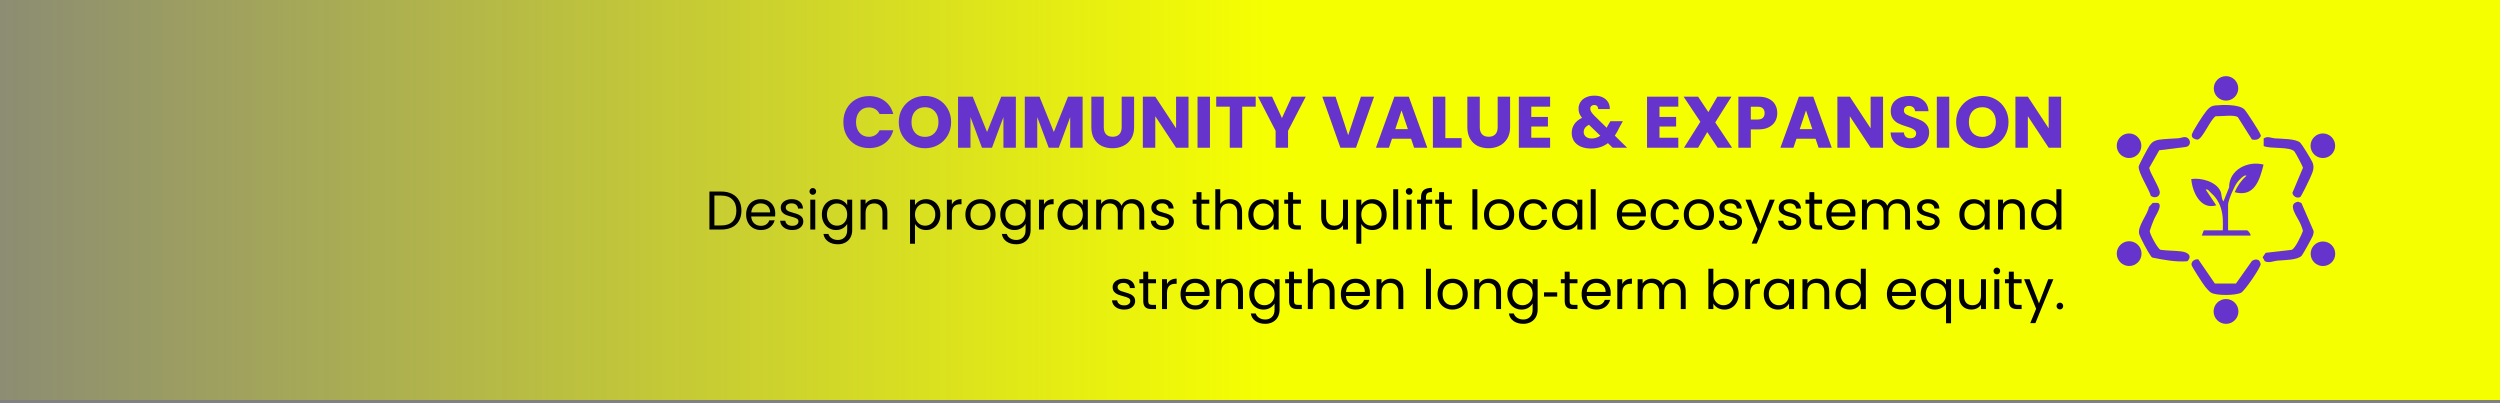 <svg width="440" height="71" viewBox="0 0 440 71" fill="none" xmlns="http://www.w3.org/2000/svg">
<rect x="0" y="0" width="440" height="71" fill="#808080" stroke="none"/>
<rect width="484" height="70.4" transform="translate(-44)" fill="url(#paint0_linear_2857_5428)"/>
<path d="M148.432 21.494C148.432 20.607 148.624 19.818 149.008 19.126C149.392 18.427 149.925 17.885 150.608 17.501C151.299 17.108 152.08 16.912 152.95 16.912C154.017 16.912 154.93 17.194 155.689 17.757C156.449 18.32 156.957 19.088 157.213 20.061H154.806C154.627 19.685 154.371 19.399 154.038 19.203C153.714 19.007 153.343 18.909 152.925 18.909C152.25 18.909 151.704 19.143 151.286 19.613C150.868 20.082 150.659 20.709 150.659 21.494C150.659 22.279 150.868 22.907 151.286 23.376C151.704 23.845 152.25 24.08 152.925 24.08C153.343 24.08 153.714 23.982 154.038 23.786C154.371 23.589 154.627 23.303 154.806 22.928H157.213C156.957 23.901 156.449 24.669 155.689 25.232C154.93 25.787 154.017 26.064 152.95 26.064C152.08 26.064 151.299 25.872 150.608 25.488C149.925 25.096 149.392 24.554 149.008 23.862C148.624 23.171 148.432 22.382 148.432 21.494ZM162.803 26.09C161.958 26.09 161.181 25.893 160.473 25.501C159.773 25.108 159.214 24.562 158.796 23.862C158.387 23.154 158.182 22.36 158.182 21.482C158.182 20.603 158.387 19.813 158.796 19.114C159.214 18.414 159.773 17.868 160.473 17.475C161.181 17.083 161.958 16.886 162.803 16.886C163.647 16.886 164.42 17.083 165.119 17.475C165.828 17.868 166.382 18.414 166.783 19.114C167.193 19.813 167.398 20.603 167.398 21.482C167.398 22.36 167.193 23.154 166.783 23.862C166.374 24.562 165.819 25.108 165.119 25.501C164.42 25.893 163.647 26.09 162.803 26.09ZM162.803 24.093C163.519 24.093 164.091 23.854 164.518 23.376C164.953 22.898 165.171 22.267 165.171 21.482C165.171 20.688 164.953 20.056 164.518 19.587C164.091 19.109 163.519 18.87 162.803 18.87C162.077 18.87 161.497 19.105 161.062 19.574C160.635 20.044 160.422 20.68 160.422 21.482C160.422 22.275 160.635 22.911 161.062 23.389C161.497 23.858 162.077 24.093 162.803 24.093ZM178.791 17.014V26H176.603V20.611L174.593 26H172.827L170.804 20.598V26H168.615V17.014H171.201L173.723 23.235L176.219 17.014H178.791ZM190.541 17.014V26H188.353V20.611L186.343 26H184.577L182.554 20.598V26H180.365V17.014H182.951L185.473 23.235L187.969 17.014H190.541ZM194.266 17.014V22.39C194.266 22.928 194.398 23.342 194.663 23.632C194.927 23.922 195.315 24.067 195.827 24.067C196.339 24.067 196.732 23.922 197.005 23.632C197.278 23.342 197.415 22.928 197.415 22.39V17.014H199.603V22.378C199.603 23.18 199.433 23.858 199.091 24.413C198.75 24.968 198.289 25.386 197.709 25.667C197.137 25.949 196.497 26.09 195.789 26.09C195.081 26.09 194.445 25.953 193.882 25.68C193.327 25.398 192.888 24.98 192.563 24.426C192.239 23.862 192.077 23.18 192.077 22.378V17.014H194.266ZM209.179 26H206.99L203.329 20.458V26H201.14V17.014H203.329L206.99 22.582V17.014H209.179V26ZM212.954 17.014V26H210.765V17.014H212.954ZM221.004 17.014V18.768H218.624V26H216.435V18.768H214.054V17.014H221.004ZM229.809 17.014L226.698 23.03V26H224.509V23.03L221.399 17.014H223.882L225.623 20.778L227.351 17.014H229.809ZM241.838 17.014L238.651 26H235.912L232.725 17.014H235.054L237.281 23.798L239.521 17.014H241.838ZM248.347 24.413H244.993L244.455 26H242.164L245.415 17.014H247.95L251.201 26H248.884L248.347 24.413ZM247.783 22.723L246.67 19.434L245.569 22.723H247.783ZM254.379 24.31H257.246V26H252.19V17.014H254.379V24.31ZM260.441 17.014V22.39C260.441 22.928 260.573 23.342 260.838 23.632C261.102 23.922 261.49 24.067 262.002 24.067C262.514 24.067 262.907 23.922 263.18 23.632C263.453 23.342 263.59 22.928 263.59 22.39V17.014H265.778V22.378C265.778 23.18 265.608 23.858 265.266 24.413C264.925 24.968 264.464 25.386 263.884 25.667C263.312 25.949 262.672 26.09 261.964 26.09C261.256 26.09 260.62 25.953 260.057 25.68C259.502 25.398 259.063 24.98 258.738 24.426C258.414 23.862 258.252 23.18 258.252 22.378V17.014H260.441ZM269.504 18.768V20.586H272.435V22.275H269.504V24.246H272.819V26H267.315V17.014H272.819V18.768H269.504ZM283.827 26L282.995 25.194C282.167 25.825 281.177 26.141 280.025 26.141C279.334 26.141 278.732 26.03 278.22 25.808C277.708 25.578 277.311 25.258 277.03 24.848C276.757 24.43 276.62 23.944 276.62 23.389C276.62 22.826 276.77 22.318 277.068 21.866C277.375 21.405 277.832 21.029 278.438 20.739C278.216 20.466 278.058 20.206 277.964 19.958C277.87 19.702 277.823 19.425 277.823 19.126C277.823 18.7 277.934 18.311 278.156 17.962C278.378 17.612 278.698 17.339 279.116 17.142C279.543 16.938 280.046 16.835 280.627 16.835C281.215 16.835 281.715 16.942 282.124 17.155C282.534 17.369 282.841 17.654 283.046 18.013C283.251 18.371 283.344 18.764 283.327 19.19H281.267C281.275 18.96 281.215 18.785 281.087 18.666C280.968 18.538 280.806 18.474 280.601 18.474C280.396 18.474 280.226 18.533 280.089 18.653C279.952 18.772 279.884 18.926 279.884 19.114C279.884 19.293 279.94 19.48 280.051 19.677C280.17 19.873 280.354 20.099 280.601 20.355L282.79 22.493C282.807 22.45 282.828 22.399 282.854 22.339C282.888 22.279 282.922 22.211 282.956 22.134L283.43 21.328H285.619L285.004 22.442C284.774 22.945 284.509 23.423 284.211 23.875L286.374 26H283.827ZM280.127 24.374C280.699 24.374 281.207 24.212 281.651 23.888L279.654 21.955C279.039 22.271 278.732 22.698 278.732 23.235C278.732 23.559 278.856 23.832 279.103 24.054C279.359 24.268 279.701 24.374 280.127 24.374ZM292.067 18.768V20.586H294.998V22.275H292.067V24.246H295.382V26H289.878V17.014H295.382V18.768H292.067ZM302.307 26L300.477 23.248L298.864 26H296.381L299.261 21.43L296.317 17.014H298.864L300.669 19.728L302.256 17.014H304.739L301.885 21.546L304.854 26H302.307ZM312.801 19.907C312.801 20.428 312.682 20.906 312.443 21.341C312.204 21.767 311.837 22.113 311.342 22.378C310.847 22.642 310.232 22.774 309.499 22.774H308.142V26H305.953V17.014H309.499C310.215 17.014 310.821 17.138 311.316 17.386C311.811 17.633 312.182 17.974 312.43 18.41C312.677 18.845 312.801 19.344 312.801 19.907ZM309.332 21.034C309.75 21.034 310.062 20.936 310.267 20.739C310.471 20.543 310.574 20.266 310.574 19.907C310.574 19.549 310.471 19.271 310.267 19.075C310.062 18.879 309.75 18.781 309.332 18.781H308.142V21.034H309.332ZM319.534 24.413H316.18L315.643 26H313.352L316.603 17.014H319.137L322.388 26H320.072L319.534 24.413ZM318.971 22.723L317.857 19.434L316.756 22.723H318.971ZM331.416 26H329.228L325.567 20.458V26H323.378V17.014H325.567L329.228 22.582V17.014H331.416V26ZM336.254 26.09C335.597 26.09 335.008 25.983 334.488 25.77C333.967 25.556 333.549 25.241 333.233 24.822C332.926 24.404 332.764 23.901 332.747 23.312H335.077C335.111 23.645 335.226 23.901 335.422 24.08C335.618 24.251 335.874 24.336 336.19 24.336C336.514 24.336 336.77 24.264 336.958 24.118C337.146 23.965 337.24 23.756 337.24 23.491C337.24 23.269 337.163 23.086 337.009 22.941C336.864 22.796 336.681 22.676 336.459 22.582C336.246 22.488 335.938 22.382 335.537 22.262C334.957 22.083 334.484 21.904 334.117 21.725C333.75 21.546 333.434 21.281 333.169 20.931C332.905 20.581 332.773 20.125 332.773 19.562C332.773 18.725 333.076 18.073 333.681 17.603C334.287 17.125 335.077 16.886 336.049 16.886C337.039 16.886 337.837 17.125 338.443 17.603C339.049 18.073 339.373 18.73 339.416 19.574H337.048C337.031 19.284 336.924 19.058 336.728 18.896C336.532 18.725 336.28 18.64 335.973 18.64C335.708 18.64 335.495 18.712 335.333 18.858C335.17 18.994 335.089 19.195 335.089 19.459C335.089 19.749 335.226 19.976 335.499 20.138C335.772 20.3 336.199 20.475 336.779 20.662C337.359 20.859 337.829 21.046 338.187 21.226C338.554 21.405 338.87 21.665 339.134 22.006C339.399 22.348 339.531 22.787 339.531 23.325C339.531 23.837 339.399 24.302 339.134 24.72C338.878 25.138 338.503 25.471 338.008 25.718C337.513 25.966 336.928 26.09 336.254 26.09ZM343.067 17.014V26H340.878V17.014H343.067ZM348.903 26.09C348.058 26.09 347.281 25.893 346.573 25.501C345.873 25.108 345.314 24.562 344.896 23.862C344.487 23.154 344.282 22.36 344.282 21.482C344.282 20.603 344.487 19.813 344.896 19.114C345.314 18.414 345.873 17.868 346.573 17.475C347.281 17.083 348.058 16.886 348.903 16.886C349.747 16.886 350.52 17.083 351.219 17.475C351.928 17.868 352.482 18.414 352.883 19.114C353.293 19.813 353.498 20.603 353.498 21.482C353.498 22.36 353.293 23.154 352.883 23.862C352.474 24.562 351.919 25.108 351.219 25.501C350.52 25.893 349.747 26.09 348.903 26.09ZM348.903 24.093C349.619 24.093 350.191 23.854 350.618 23.376C351.053 22.898 351.271 22.267 351.271 21.482C351.271 20.688 351.053 20.056 350.618 19.587C350.191 19.109 349.619 18.87 348.903 18.87C348.177 18.87 347.597 19.105 347.162 19.574C346.735 20.044 346.522 20.68 346.522 21.482C346.522 22.275 346.735 22.911 347.162 23.389C347.597 23.858 348.177 24.093 348.903 24.093ZM362.754 26H360.565L356.904 20.458V26H354.715V17.014H356.904L360.565 22.582V17.014H362.754V26Z" fill="#6633CC"/>
<path d="M126.941 33.709C127.671 33.709 128.301 33.846 128.832 34.122C129.37 34.39 129.78 34.778 130.061 35.283C130.349 35.789 130.493 36.384 130.493 37.069C130.493 37.754 130.349 38.349 130.061 38.854C129.78 39.354 129.37 39.738 128.832 40.006C128.301 40.269 127.671 40.4 126.941 40.4H124.858V33.709H126.941ZM126.941 39.68C127.805 39.68 128.464 39.453 128.919 38.998C129.373 38.538 129.6 37.894 129.6 37.069C129.6 36.237 129.37 35.587 128.909 35.12C128.455 34.653 127.799 34.419 126.941 34.419H125.732V39.68H126.941ZM136.445 37.568C136.445 37.734 136.436 37.91 136.417 38.096H132.212C132.244 38.614 132.42 39.021 132.74 39.315C133.066 39.603 133.46 39.747 133.921 39.747C134.298 39.747 134.612 39.661 134.861 39.488C135.117 39.309 135.297 39.072 135.399 38.778H136.34C136.199 39.283 135.917 39.696 135.495 40.016C135.073 40.33 134.548 40.486 133.921 40.486C133.421 40.486 132.973 40.374 132.577 40.15C132.186 39.926 131.879 39.61 131.655 39.2C131.431 38.784 131.319 38.304 131.319 37.76C131.319 37.216 131.428 36.739 131.645 36.33C131.863 35.92 132.167 35.606 132.557 35.389C132.954 35.165 133.409 35.053 133.921 35.053C134.42 35.053 134.861 35.162 135.245 35.379C135.629 35.597 135.924 35.898 136.129 36.282C136.34 36.659 136.445 37.088 136.445 37.568ZM135.543 37.386C135.543 37.053 135.469 36.768 135.322 36.531C135.175 36.288 134.973 36.106 134.717 35.984C134.468 35.856 134.189 35.792 133.882 35.792C133.441 35.792 133.063 35.933 132.749 36.214C132.442 36.496 132.266 36.886 132.221 37.386H135.543ZM139.461 40.486C139.058 40.486 138.696 40.419 138.376 40.285C138.056 40.144 137.803 39.952 137.618 39.709C137.432 39.459 137.33 39.174 137.311 38.854H138.213C138.239 39.117 138.36 39.331 138.578 39.498C138.802 39.664 139.093 39.747 139.451 39.747C139.784 39.747 140.047 39.674 140.239 39.526C140.431 39.379 140.527 39.194 140.527 38.97C140.527 38.739 140.424 38.57 140.219 38.461C140.015 38.346 139.698 38.234 139.269 38.125C138.879 38.022 138.559 37.92 138.309 37.818C138.066 37.709 137.855 37.552 137.675 37.347C137.503 37.136 137.416 36.861 137.416 36.522C137.416 36.253 137.496 36.006 137.656 35.782C137.816 35.558 138.043 35.382 138.338 35.254C138.632 35.12 138.968 35.053 139.346 35.053C139.928 35.053 140.399 35.2 140.757 35.494C141.115 35.789 141.307 36.192 141.333 36.704H140.459C140.44 36.429 140.328 36.208 140.123 36.042C139.925 35.875 139.656 35.792 139.317 35.792C139.003 35.792 138.754 35.859 138.568 35.994C138.383 36.128 138.29 36.304 138.29 36.522C138.29 36.694 138.344 36.838 138.453 36.954C138.568 37.062 138.709 37.152 138.875 37.222C139.048 37.286 139.285 37.36 139.586 37.443C139.963 37.546 140.271 37.648 140.507 37.75C140.744 37.846 140.946 37.994 141.112 38.192C141.285 38.39 141.375 38.65 141.381 38.97C141.381 39.258 141.301 39.517 141.141 39.747C140.981 39.978 140.754 40.16 140.459 40.294C140.171 40.422 139.839 40.486 139.461 40.486ZM143.065 34.285C142.899 34.285 142.758 34.227 142.643 34.112C142.528 33.997 142.47 33.856 142.47 33.69C142.47 33.523 142.528 33.382 142.643 33.267C142.758 33.152 142.899 33.094 143.065 33.094C143.225 33.094 143.36 33.152 143.469 33.267C143.584 33.382 143.641 33.523 143.641 33.69C143.641 33.856 143.584 33.997 143.469 34.112C143.36 34.227 143.225 34.285 143.065 34.285ZM143.488 35.139V40.4H142.614V35.139H143.488ZM147.146 35.053C147.601 35.053 147.997 35.152 148.337 35.35C148.682 35.549 148.938 35.798 149.105 36.099V35.139H149.988V40.515C149.988 40.995 149.885 41.421 149.681 41.792C149.476 42.17 149.181 42.464 148.797 42.675C148.42 42.886 147.978 42.992 147.473 42.992C146.781 42.992 146.205 42.829 145.745 42.502C145.284 42.176 145.012 41.731 144.929 41.168H145.793C145.889 41.488 146.087 41.744 146.388 41.936C146.689 42.134 147.05 42.234 147.473 42.234C147.953 42.234 148.343 42.083 148.644 41.782C148.951 41.482 149.105 41.059 149.105 40.515V39.411C148.932 39.718 148.676 39.974 148.337 40.179C147.997 40.384 147.601 40.486 147.146 40.486C146.679 40.486 146.253 40.371 145.869 40.141C145.492 39.91 145.194 39.587 144.977 39.171C144.759 38.755 144.65 38.282 144.65 37.75C144.65 37.213 144.759 36.742 144.977 36.339C145.194 35.93 145.492 35.613 145.869 35.389C146.253 35.165 146.679 35.053 147.146 35.053ZM149.105 37.76C149.105 37.363 149.025 37.018 148.865 36.723C148.705 36.429 148.487 36.205 148.212 36.051C147.943 35.891 147.645 35.811 147.319 35.811C146.993 35.811 146.695 35.888 146.426 36.042C146.157 36.195 145.943 36.419 145.783 36.714C145.623 37.008 145.543 37.354 145.543 37.75C145.543 38.154 145.623 38.506 145.783 38.806C145.943 39.101 146.157 39.328 146.426 39.488C146.695 39.642 146.993 39.718 147.319 39.718C147.645 39.718 147.943 39.642 148.212 39.488C148.487 39.328 148.705 39.101 148.865 38.806C149.025 38.506 149.105 38.157 149.105 37.76ZM154.027 35.043C154.667 35.043 155.186 35.238 155.583 35.629C155.979 36.013 156.178 36.57 156.178 37.299V40.4H155.314V37.424C155.314 36.899 155.183 36.499 154.92 36.224C154.658 35.942 154.299 35.802 153.845 35.802C153.384 35.802 153.016 35.946 152.741 36.234C152.472 36.522 152.338 36.941 152.338 37.491V40.4H151.464V35.139H152.338V35.888C152.511 35.619 152.744 35.411 153.039 35.264C153.339 35.117 153.669 35.043 154.027 35.043ZM161.038 36.109C161.211 35.808 161.467 35.558 161.806 35.36C162.151 35.155 162.551 35.053 163.006 35.053C163.473 35.053 163.895 35.165 164.273 35.389C164.657 35.613 164.958 35.93 165.175 36.339C165.393 36.742 165.502 37.213 165.502 37.75C165.502 38.282 165.393 38.755 165.175 39.171C164.958 39.587 164.657 39.91 164.273 40.141C163.895 40.371 163.473 40.486 163.006 40.486C162.558 40.486 162.161 40.387 161.815 40.189C161.476 39.984 161.217 39.731 161.038 39.43V42.896H160.164V35.139H161.038V36.109ZM164.609 37.75C164.609 37.354 164.529 37.008 164.369 36.714C164.209 36.419 163.991 36.195 163.716 36.042C163.447 35.888 163.15 35.811 162.823 35.811C162.503 35.811 162.206 35.891 161.931 36.051C161.662 36.205 161.444 36.432 161.278 36.733C161.118 37.027 161.038 37.37 161.038 37.76C161.038 38.157 161.118 38.506 161.278 38.806C161.444 39.101 161.662 39.328 161.931 39.488C162.206 39.642 162.503 39.718 162.823 39.718C163.15 39.718 163.447 39.642 163.716 39.488C163.991 39.328 164.209 39.101 164.369 38.806C164.529 38.506 164.609 38.154 164.609 37.75ZM167.525 35.994C167.679 35.693 167.896 35.459 168.178 35.293C168.466 35.126 168.815 35.043 169.224 35.043V35.946H168.994C168.015 35.946 167.525 36.477 167.525 37.539V40.4H166.652V35.139H167.525V35.994ZM172.527 40.486C172.035 40.486 171.587 40.374 171.183 40.15C170.787 39.926 170.473 39.61 170.243 39.2C170.019 38.784 169.907 38.304 169.907 37.76C169.907 37.222 170.022 36.749 170.252 36.339C170.489 35.923 170.809 35.606 171.212 35.389C171.615 35.165 172.067 35.053 172.566 35.053C173.065 35.053 173.516 35.165 173.919 35.389C174.323 35.606 174.639 35.92 174.87 36.33C175.107 36.739 175.225 37.216 175.225 37.76C175.225 38.304 175.103 38.784 174.86 39.2C174.623 39.61 174.3 39.926 173.891 40.15C173.481 40.374 173.027 40.486 172.527 40.486ZM172.527 39.718C172.841 39.718 173.135 39.645 173.411 39.498C173.686 39.35 173.907 39.13 174.073 38.835C174.246 38.541 174.332 38.182 174.332 37.76C174.332 37.338 174.249 36.979 174.083 36.685C173.916 36.39 173.699 36.173 173.43 36.032C173.161 35.885 172.87 35.811 172.556 35.811C172.236 35.811 171.942 35.885 171.673 36.032C171.411 36.173 171.199 36.39 171.039 36.685C170.879 36.979 170.799 37.338 170.799 37.76C170.799 38.189 170.876 38.55 171.03 38.845C171.19 39.139 171.401 39.36 171.663 39.507C171.926 39.648 172.214 39.718 172.527 39.718ZM178.543 35.053C178.998 35.053 179.394 35.152 179.734 35.35C180.079 35.549 180.335 35.798 180.502 36.099V35.139H181.385V40.515C181.385 40.995 181.282 41.421 181.078 41.792C180.873 42.17 180.578 42.464 180.194 42.675C179.817 42.886 179.375 42.992 178.87 42.992C178.178 42.992 177.602 42.829 177.142 42.502C176.681 42.176 176.409 41.731 176.326 41.168H177.19C177.286 41.488 177.484 41.744 177.785 41.936C178.086 42.134 178.447 42.234 178.87 42.234C179.35 42.234 179.74 42.083 180.041 41.782C180.348 41.482 180.502 41.059 180.502 40.515V39.411C180.329 39.718 180.073 39.974 179.734 40.179C179.394 40.384 178.998 40.486 178.543 40.486C178.076 40.486 177.65 40.371 177.266 40.141C176.889 39.91 176.591 39.587 176.374 39.171C176.156 38.755 176.047 38.282 176.047 37.75C176.047 37.213 176.156 36.742 176.374 36.339C176.591 35.93 176.889 35.613 177.266 35.389C177.65 35.165 178.076 35.053 178.543 35.053ZM180.502 37.76C180.502 37.363 180.422 37.018 180.262 36.723C180.102 36.429 179.884 36.205 179.609 36.051C179.34 35.891 179.042 35.811 178.716 35.811C178.39 35.811 178.092 35.888 177.823 36.042C177.554 36.195 177.34 36.419 177.18 36.714C177.02 37.008 176.94 37.354 176.94 37.75C176.94 38.154 177.02 38.506 177.18 38.806C177.34 39.101 177.554 39.328 177.823 39.488C178.092 39.642 178.39 39.718 178.716 39.718C179.042 39.718 179.34 39.642 179.609 39.488C179.884 39.328 180.102 39.101 180.262 38.806C180.422 38.506 180.502 38.157 180.502 37.76ZM183.735 35.994C183.888 35.693 184.106 35.459 184.387 35.293C184.675 35.126 185.024 35.043 185.434 35.043V35.946H185.203C184.224 35.946 183.735 36.477 183.735 37.539V40.4H182.861V35.139H183.735V35.994ZM186.116 37.75C186.116 37.213 186.225 36.742 186.442 36.339C186.66 35.93 186.958 35.613 187.335 35.389C187.719 35.165 188.145 35.053 188.612 35.053C189.073 35.053 189.473 35.152 189.812 35.35C190.151 35.549 190.404 35.798 190.57 36.099V35.139H191.454V40.4H190.57V39.421C190.398 39.728 190.138 39.984 189.793 40.189C189.454 40.387 189.057 40.486 188.602 40.486C188.135 40.486 187.713 40.371 187.335 40.141C186.958 39.91 186.66 39.587 186.442 39.171C186.225 38.755 186.116 38.282 186.116 37.75ZM190.57 37.76C190.57 37.363 190.49 37.018 190.33 36.723C190.17 36.429 189.953 36.205 189.678 36.051C189.409 35.891 189.111 35.811 188.785 35.811C188.458 35.811 188.161 35.888 187.892 36.042C187.623 36.195 187.409 36.419 187.249 36.714C187.089 37.008 187.009 37.354 187.009 37.75C187.009 38.154 187.089 38.506 187.249 38.806C187.409 39.101 187.623 39.328 187.892 39.488C188.161 39.642 188.458 39.718 188.785 39.718C189.111 39.718 189.409 39.642 189.678 39.488C189.953 39.328 190.17 39.101 190.33 38.806C190.49 38.506 190.57 38.157 190.57 37.76ZM199.256 35.043C199.666 35.043 200.031 35.13 200.351 35.302C200.671 35.469 200.923 35.722 201.109 36.061C201.295 36.4 201.387 36.813 201.387 37.299V40.4H200.523V37.424C200.523 36.899 200.392 36.499 200.13 36.224C199.874 35.942 199.525 35.802 199.083 35.802C198.629 35.802 198.267 35.949 197.999 36.243C197.73 36.531 197.595 36.95 197.595 37.501V40.4H196.731V37.424C196.731 36.899 196.6 36.499 196.338 36.224C196.082 35.942 195.733 35.802 195.291 35.802C194.837 35.802 194.475 35.949 194.207 36.243C193.938 36.531 193.803 36.95 193.803 37.501V40.4H192.93V35.139H193.803V35.898C193.976 35.622 194.207 35.411 194.495 35.264C194.789 35.117 195.112 35.043 195.464 35.043C195.906 35.043 196.296 35.142 196.635 35.341C196.975 35.539 197.227 35.83 197.394 36.214C197.541 35.843 197.784 35.555 198.123 35.35C198.463 35.146 198.84 35.043 199.256 35.043ZM204.683 40.486C204.28 40.486 203.918 40.419 203.598 40.285C203.278 40.144 203.025 39.952 202.84 39.709C202.654 39.459 202.552 39.174 202.532 38.854H203.435C203.46 39.117 203.582 39.331 203.8 39.498C204.024 39.664 204.315 39.747 204.673 39.747C205.006 39.747 205.268 39.674 205.46 39.526C205.652 39.379 205.748 39.194 205.748 38.97C205.748 38.739 205.646 38.57 205.441 38.461C205.236 38.346 204.92 38.234 204.491 38.125C204.1 38.022 203.78 37.92 203.531 37.818C203.288 37.709 203.076 37.552 202.897 37.347C202.724 37.136 202.638 36.861 202.638 36.522C202.638 36.253 202.718 36.006 202.878 35.782C203.038 35.558 203.265 35.382 203.56 35.254C203.854 35.12 204.19 35.053 204.568 35.053C205.15 35.053 205.62 35.2 205.979 35.494C206.337 35.789 206.529 36.192 206.555 36.704H205.681C205.662 36.429 205.55 36.208 205.345 36.042C205.147 35.875 204.878 35.792 204.539 35.792C204.225 35.792 203.976 35.859 203.79 35.994C203.604 36.128 203.512 36.304 203.512 36.522C203.512 36.694 203.566 36.838 203.675 36.954C203.79 37.062 203.931 37.152 204.097 37.222C204.27 37.286 204.507 37.36 204.808 37.443C205.185 37.546 205.492 37.648 205.729 37.75C205.966 37.846 206.168 37.994 206.334 38.192C206.507 38.39 206.596 38.65 206.603 38.97C206.603 39.258 206.523 39.517 206.363 39.747C206.203 39.978 205.976 40.16 205.681 40.294C205.393 40.422 205.06 40.486 204.683 40.486ZM211.461 35.859V38.96C211.461 39.216 211.515 39.398 211.624 39.507C211.733 39.61 211.922 39.661 212.191 39.661H212.834V40.4H212.047C211.56 40.4 211.195 40.288 210.952 40.064C210.709 39.84 210.587 39.472 210.587 38.96V35.859H209.906V35.139H210.587V33.814H211.461V35.139H212.834V35.859H211.461ZM216.504 35.043C216.9 35.043 217.259 35.13 217.579 35.302C217.899 35.469 218.148 35.722 218.328 36.061C218.513 36.4 218.606 36.813 218.606 37.299V40.4H217.742V37.424C217.742 36.899 217.611 36.499 217.348 36.224C217.086 35.942 216.728 35.802 216.273 35.802C215.812 35.802 215.444 35.946 215.169 36.234C214.9 36.522 214.766 36.941 214.766 37.491V40.4H213.892V33.296H214.766V35.888C214.939 35.619 215.176 35.411 215.476 35.264C215.784 35.117 216.126 35.043 216.504 35.043ZM219.707 37.75C219.707 37.213 219.815 36.742 220.033 36.339C220.251 35.93 220.548 35.613 220.926 35.389C221.31 35.165 221.735 35.053 222.203 35.053C222.663 35.053 223.063 35.152 223.403 35.35C223.742 35.549 223.995 35.798 224.161 36.099V35.139H225.044V40.4H224.161V39.421C223.988 39.728 223.729 39.984 223.383 40.189C223.044 40.387 222.647 40.486 222.193 40.486C221.726 40.486 221.303 40.371 220.926 40.141C220.548 39.91 220.251 39.587 220.033 39.171C219.815 38.755 219.707 38.282 219.707 37.75ZM224.161 37.76C224.161 37.363 224.081 37.018 223.921 36.723C223.761 36.429 223.543 36.205 223.268 36.051C222.999 35.891 222.702 35.811 222.375 35.811C222.049 35.811 221.751 35.888 221.483 36.042C221.214 36.195 220.999 36.419 220.839 36.714C220.679 37.008 220.599 37.354 220.599 37.75C220.599 38.154 220.679 38.506 220.839 38.806C220.999 39.101 221.214 39.328 221.483 39.488C221.751 39.642 222.049 39.718 222.375 39.718C222.702 39.718 222.999 39.642 223.268 39.488C223.543 39.328 223.761 39.101 223.921 38.806C224.081 38.506 224.161 38.157 224.161 37.76ZM227.586 35.859V38.96C227.586 39.216 227.64 39.398 227.749 39.507C227.858 39.61 228.047 39.661 228.316 39.661H228.959V40.4H228.172C227.685 40.4 227.32 40.288 227.077 40.064C226.834 39.84 226.712 39.472 226.712 38.96V35.859H226.031V35.139H226.712V33.814H227.586V35.139H228.959V35.859H227.586ZM237.242 35.139V40.4H236.369V39.622C236.202 39.891 235.969 40.102 235.668 40.256C235.373 40.403 235.047 40.477 234.689 40.477C234.279 40.477 233.911 40.394 233.585 40.227C233.258 40.054 232.999 39.798 232.807 39.459C232.621 39.12 232.529 38.707 232.529 38.221V35.139H233.393V38.106C233.393 38.624 233.524 39.024 233.786 39.306C234.049 39.581 234.407 39.718 234.861 39.718C235.329 39.718 235.697 39.574 235.965 39.286C236.234 38.998 236.369 38.579 236.369 38.029V35.139H237.242ZM239.591 36.109C239.764 35.808 240.02 35.558 240.359 35.36C240.705 35.155 241.105 35.053 241.559 35.053C242.026 35.053 242.449 35.165 242.826 35.389C243.21 35.613 243.511 35.93 243.729 36.339C243.946 36.742 244.055 37.213 244.055 37.75C244.055 38.282 243.946 38.755 243.729 39.171C243.511 39.587 243.21 39.91 242.826 40.141C242.449 40.371 242.026 40.486 241.559 40.486C241.111 40.486 240.714 40.387 240.369 40.189C240.029 39.984 239.77 39.731 239.591 39.43V42.896H238.717V35.139H239.591V36.109ZM243.162 37.75C243.162 37.354 243.082 37.008 242.922 36.714C242.762 36.419 242.545 36.195 242.269 36.042C242.001 35.888 241.703 35.811 241.377 35.811C241.057 35.811 240.759 35.891 240.484 36.051C240.215 36.205 239.997 36.432 239.831 36.733C239.671 37.027 239.591 37.37 239.591 37.76C239.591 38.157 239.671 38.506 239.831 38.806C239.997 39.101 240.215 39.328 240.484 39.488C240.759 39.642 241.057 39.718 241.377 39.718C241.703 39.718 242.001 39.642 242.269 39.488C242.545 39.328 242.762 39.101 242.922 38.806C243.082 38.506 243.162 38.154 243.162 37.75ZM246.078 33.296V40.4H245.205V33.296H246.078ZM248.019 34.285C247.852 34.285 247.711 34.227 247.596 34.112C247.481 33.997 247.423 33.856 247.423 33.69C247.423 33.523 247.481 33.382 247.596 33.267C247.711 33.152 247.852 33.094 248.019 33.094C248.179 33.094 248.313 33.152 248.422 33.267C248.537 33.382 248.595 33.523 248.595 33.69C248.595 33.856 248.537 33.997 248.422 34.112C248.313 34.227 248.179 34.285 248.019 34.285ZM248.441 35.139V40.4H247.567V35.139H248.441ZM252.071 35.859H250.967V40.4H250.093V35.859H249.411V35.139H250.093V34.765C250.093 34.176 250.243 33.747 250.544 33.478C250.851 33.203 251.341 33.066 252.013 33.066V33.795C251.629 33.795 251.357 33.872 251.197 34.026C251.043 34.173 250.967 34.419 250.967 34.765V35.139H252.071V35.859ZM254.155 35.859V38.96C254.155 39.216 254.209 39.398 254.318 39.507C254.427 39.61 254.616 39.661 254.884 39.661H255.528V40.4H254.74C254.254 40.4 253.889 40.288 253.646 40.064C253.403 39.84 253.281 39.472 253.281 38.96V35.859H252.6V35.139H253.281V33.814H254.155V35.139H255.528V35.859H254.155ZM260.019 33.296V40.4H259.145V33.296H260.019ZM263.802 40.486C263.31 40.486 262.862 40.374 262.458 40.15C262.062 39.926 261.748 39.61 261.518 39.2C261.294 38.784 261.182 38.304 261.182 37.76C261.182 37.222 261.297 36.749 261.527 36.339C261.764 35.923 262.084 35.606 262.487 35.389C262.89 35.165 263.342 35.053 263.841 35.053C264.34 35.053 264.791 35.165 265.194 35.389C265.598 35.606 265.914 35.92 266.145 36.33C266.382 36.739 266.5 37.216 266.5 37.76C266.5 38.304 266.378 38.784 266.135 39.2C265.898 39.61 265.575 39.926 265.166 40.15C264.756 40.374 264.302 40.486 263.802 40.486ZM263.802 39.718C264.116 39.718 264.41 39.645 264.686 39.498C264.961 39.35 265.182 39.13 265.348 38.835C265.521 38.541 265.607 38.182 265.607 37.76C265.607 37.338 265.524 36.979 265.358 36.685C265.191 36.39 264.974 36.173 264.705 36.032C264.436 35.885 264.145 35.811 263.831 35.811C263.511 35.811 263.217 35.885 262.948 36.032C262.686 36.173 262.474 36.39 262.314 36.685C262.154 36.979 262.074 37.338 262.074 37.76C262.074 38.189 262.151 38.55 262.305 38.845C262.465 39.139 262.676 39.36 262.938 39.507C263.201 39.648 263.489 39.718 263.802 39.718ZM267.322 37.76C267.322 37.216 267.431 36.742 267.649 36.339C267.866 35.93 268.167 35.613 268.551 35.389C268.941 35.165 269.386 35.053 269.885 35.053C270.532 35.053 271.063 35.21 271.479 35.523C271.901 35.837 272.18 36.272 272.314 36.829H271.373C271.284 36.509 271.108 36.256 270.845 36.07C270.589 35.885 270.269 35.792 269.885 35.792C269.386 35.792 268.983 35.965 268.676 36.31C268.369 36.65 268.215 37.133 268.215 37.76C268.215 38.394 268.369 38.883 268.676 39.229C268.983 39.574 269.386 39.747 269.885 39.747C270.269 39.747 270.589 39.658 270.845 39.478C271.101 39.299 271.277 39.043 271.373 38.71H272.314C272.173 39.248 271.892 39.68 271.469 40.006C271.047 40.326 270.519 40.486 269.885 40.486C269.386 40.486 268.941 40.374 268.551 40.15C268.167 39.926 267.866 39.61 267.649 39.2C267.431 38.79 267.322 38.31 267.322 37.76ZM273.153 37.75C273.153 37.213 273.262 36.742 273.48 36.339C273.697 35.93 273.995 35.613 274.373 35.389C274.757 35.165 275.182 35.053 275.649 35.053C276.11 35.053 276.51 35.152 276.849 35.35C277.189 35.549 277.441 35.798 277.608 36.099V35.139H278.491V40.4H277.608V39.421C277.435 39.728 277.176 39.984 276.83 40.189C276.491 40.387 276.094 40.486 275.64 40.486C275.173 40.486 274.75 40.371 274.373 40.141C273.995 39.91 273.697 39.587 273.48 39.171C273.262 38.755 273.153 38.282 273.153 37.75ZM277.608 37.76C277.608 37.363 277.528 37.018 277.368 36.723C277.208 36.429 276.99 36.205 276.715 36.051C276.446 35.891 276.149 35.811 275.822 35.811C275.496 35.811 275.198 35.888 274.929 36.042C274.661 36.195 274.446 36.419 274.286 36.714C274.126 37.008 274.046 37.354 274.046 37.75C274.046 38.154 274.126 38.506 274.286 38.806C274.446 39.101 274.661 39.328 274.929 39.488C275.198 39.642 275.496 39.718 275.822 39.718C276.149 39.718 276.446 39.642 276.715 39.488C276.99 39.328 277.208 39.101 277.368 38.806C277.528 38.506 277.608 38.157 277.608 37.76ZM280.841 33.296V40.4H279.967V33.296H280.841ZM289.689 37.568C289.689 37.734 289.68 37.91 289.66 38.096H285.456C285.488 38.614 285.664 39.021 285.984 39.315C286.31 39.603 286.704 39.747 287.164 39.747C287.542 39.747 287.856 39.661 288.105 39.488C288.361 39.309 288.54 39.072 288.643 38.778H289.584C289.443 39.283 289.161 39.696 288.739 40.016C288.316 40.33 287.792 40.486 287.164 40.486C286.665 40.486 286.217 40.374 285.82 40.15C285.43 39.926 285.123 39.61 284.899 39.2C284.675 38.784 284.563 38.304 284.563 37.76C284.563 37.216 284.672 36.739 284.889 36.33C285.107 35.92 285.411 35.606 285.801 35.389C286.198 35.165 286.652 35.053 287.164 35.053C287.664 35.053 288.105 35.162 288.489 35.379C288.873 35.597 289.168 35.898 289.372 36.282C289.584 36.659 289.689 37.088 289.689 37.568ZM288.787 37.386C288.787 37.053 288.713 36.768 288.566 36.531C288.419 36.288 288.217 36.106 287.961 35.984C287.712 35.856 287.433 35.792 287.126 35.792C286.684 35.792 286.307 35.933 285.993 36.214C285.686 36.496 285.51 36.886 285.465 37.386H288.787ZM290.516 37.76C290.516 37.216 290.625 36.742 290.842 36.339C291.06 35.93 291.361 35.613 291.745 35.389C292.135 35.165 292.58 35.053 293.079 35.053C293.726 35.053 294.257 35.21 294.673 35.523C295.095 35.837 295.374 36.272 295.508 36.829H294.567C294.478 36.509 294.302 36.256 294.039 36.07C293.783 35.885 293.463 35.792 293.079 35.792C292.58 35.792 292.177 35.965 291.87 36.31C291.562 36.65 291.409 37.133 291.409 37.76C291.409 38.394 291.562 38.883 291.87 39.229C292.177 39.574 292.58 39.747 293.079 39.747C293.463 39.747 293.783 39.658 294.039 39.478C294.295 39.299 294.471 39.043 294.567 38.71H295.508C295.367 39.248 295.086 39.68 294.663 40.006C294.241 40.326 293.713 40.486 293.079 40.486C292.58 40.486 292.135 40.374 291.745 40.15C291.361 39.926 291.06 39.61 290.842 39.2C290.625 38.79 290.516 38.31 290.516 37.76ZM298.968 40.486C298.475 40.486 298.027 40.374 297.624 40.15C297.227 39.926 296.914 39.61 296.683 39.2C296.459 38.784 296.347 38.304 296.347 37.76C296.347 37.222 296.462 36.749 296.693 36.339C296.93 35.923 297.25 35.606 297.653 35.389C298.056 35.165 298.507 35.053 299.006 35.053C299.506 35.053 299.957 35.165 300.36 35.389C300.763 35.606 301.08 35.92 301.31 36.33C301.547 36.739 301.666 37.216 301.666 37.76C301.666 38.304 301.544 38.784 301.301 39.2C301.064 39.61 300.741 39.926 300.331 40.15C299.922 40.374 299.467 40.486 298.968 40.486ZM298.968 39.718C299.282 39.718 299.576 39.645 299.851 39.498C300.126 39.35 300.347 39.13 300.514 38.835C300.686 38.541 300.773 38.182 300.773 37.76C300.773 37.338 300.69 36.979 300.523 36.685C300.357 36.39 300.139 36.173 299.87 36.032C299.602 35.885 299.31 35.811 298.997 35.811C298.677 35.811 298.382 35.885 298.114 36.032C297.851 36.173 297.64 36.39 297.48 36.685C297.32 36.979 297.24 37.338 297.24 37.76C297.24 38.189 297.317 38.55 297.47 38.845C297.63 39.139 297.842 39.36 298.104 39.507C298.366 39.648 298.654 39.718 298.968 39.718ZM304.677 40.486C304.273 40.486 303.912 40.419 303.592 40.285C303.272 40.144 303.019 39.952 302.833 39.709C302.648 39.459 302.545 39.174 302.526 38.854H303.429C303.454 39.117 303.576 39.331 303.793 39.498C304.017 39.664 304.309 39.747 304.667 39.747C305 39.747 305.262 39.674 305.454 39.526C305.646 39.379 305.742 39.194 305.742 38.97C305.742 38.739 305.64 38.57 305.435 38.461C305.23 38.346 304.913 38.234 304.485 38.125C304.094 38.022 303.774 37.92 303.525 37.818C303.281 37.709 303.07 37.552 302.891 37.347C302.718 37.136 302.632 36.861 302.632 36.522C302.632 36.253 302.712 36.006 302.872 35.782C303.032 35.558 303.259 35.382 303.553 35.254C303.848 35.12 304.184 35.053 304.561 35.053C305.144 35.053 305.614 35.2 305.973 35.494C306.331 35.789 306.523 36.192 306.549 36.704H305.675C305.656 36.429 305.544 36.208 305.339 36.042C305.141 35.875 304.872 35.792 304.533 35.792C304.219 35.792 303.969 35.859 303.784 35.994C303.598 36.128 303.505 36.304 303.505 36.522C303.505 36.694 303.56 36.838 303.669 36.954C303.784 37.062 303.925 37.152 304.091 37.222C304.264 37.286 304.501 37.36 304.801 37.443C305.179 37.546 305.486 37.648 305.723 37.75C305.96 37.846 306.161 37.994 306.328 38.192C306.501 38.39 306.59 38.65 306.597 38.97C306.597 39.258 306.517 39.517 306.357 39.747C306.197 39.978 305.969 40.16 305.675 40.294C305.387 40.422 305.054 40.486 304.677 40.486ZM312.361 35.139L309.193 42.877H308.291L309.327 40.342L307.206 35.139H308.175L309.827 39.402L311.459 35.139H312.361ZM315.102 40.486C314.698 40.486 314.337 40.419 314.017 40.285C313.697 40.144 313.444 39.952 313.258 39.709C313.073 39.459 312.97 39.174 312.951 38.854H313.854C313.879 39.117 314.001 39.331 314.218 39.498C314.442 39.664 314.734 39.747 315.092 39.747C315.425 39.747 315.687 39.674 315.879 39.526C316.071 39.379 316.167 39.194 316.167 38.97C316.167 38.739 316.065 38.57 315.86 38.461C315.655 38.346 315.338 38.234 314.91 38.125C314.519 38.022 314.199 37.92 313.95 37.818C313.706 37.709 313.495 37.552 313.316 37.347C313.143 37.136 313.057 36.861 313.057 36.522C313.057 36.253 313.137 36.006 313.297 35.782C313.457 35.558 313.684 35.382 313.978 35.254C314.273 35.12 314.609 35.053 314.986 35.053C315.569 35.053 316.039 35.2 316.398 35.494C316.756 35.789 316.948 36.192 316.974 36.704H316.1C316.081 36.429 315.969 36.208 315.764 36.042C315.566 35.875 315.297 35.792 314.958 35.792C314.644 35.792 314.394 35.859 314.209 35.994C314.023 36.128 313.93 36.304 313.93 36.522C313.93 36.694 313.985 36.838 314.094 36.954C314.209 37.062 314.35 37.152 314.516 37.222C314.689 37.286 314.926 37.36 315.226 37.443C315.604 37.546 315.911 37.648 316.148 37.75C316.385 37.846 316.586 37.994 316.753 38.192C316.926 38.39 317.015 38.65 317.022 38.97C317.022 39.258 316.942 39.517 316.782 39.747C316.622 39.978 316.394 40.16 316.1 40.294C315.812 40.422 315.479 40.486 315.102 40.486ZM319.32 35.859V38.96C319.32 39.216 319.375 39.398 319.484 39.507C319.592 39.61 319.781 39.661 320.05 39.661H320.693V40.4H319.906C319.42 40.4 319.055 40.288 318.812 40.064C318.568 39.84 318.447 39.472 318.447 38.96V35.859H317.765V35.139H318.447V33.814H319.32V35.139H320.693V35.859H319.32ZM326.552 37.568C326.552 37.734 326.542 37.91 326.523 38.096H322.318C322.35 38.614 322.526 39.021 322.846 39.315C323.172 39.603 323.566 39.747 324.027 39.747C324.404 39.747 324.718 39.661 324.968 39.488C325.224 39.309 325.403 39.072 325.505 38.778H326.446C326.305 39.283 326.024 39.696 325.601 40.016C325.179 40.33 324.654 40.486 324.027 40.486C323.528 40.486 323.08 40.374 322.683 40.15C322.292 39.926 321.985 39.61 321.761 39.2C321.537 38.784 321.425 38.304 321.425 37.76C321.425 37.216 321.534 36.739 321.752 36.33C321.969 35.92 322.273 35.606 322.664 35.389C323.06 35.165 323.515 35.053 324.027 35.053C324.526 35.053 324.968 35.162 325.352 35.379C325.736 35.597 326.03 35.898 326.235 36.282C326.446 36.659 326.552 37.088 326.552 37.568ZM325.649 37.386C325.649 37.053 325.576 36.768 325.428 36.531C325.281 36.288 325.08 36.106 324.824 35.984C324.574 35.856 324.296 35.792 323.988 35.792C323.547 35.792 323.169 35.933 322.856 36.214C322.548 36.496 322.372 36.886 322.328 37.386H325.649ZM334.031 35.043C334.441 35.043 334.806 35.13 335.126 35.302C335.446 35.469 335.698 35.722 335.884 36.061C336.07 36.4 336.162 36.813 336.162 37.299V40.4H335.298V37.424C335.298 36.899 335.167 36.499 334.905 36.224C334.649 35.942 334.3 35.802 333.858 35.802C333.404 35.802 333.042 35.949 332.774 36.243C332.505 36.531 332.37 36.95 332.37 37.501V40.4H331.506V37.424C331.506 36.899 331.375 36.499 331.113 36.224C330.857 35.942 330.508 35.802 330.066 35.802C329.612 35.802 329.25 35.949 328.982 36.243C328.713 36.531 328.578 36.95 328.578 37.501V40.4H327.705V35.139H328.578V35.898C328.751 35.622 328.982 35.411 329.27 35.264C329.564 35.117 329.887 35.043 330.239 35.043C330.681 35.043 331.071 35.142 331.41 35.341C331.75 35.539 332.002 35.83 332.169 36.214C332.316 35.843 332.559 35.555 332.898 35.35C333.238 35.146 333.615 35.043 334.031 35.043ZM339.458 40.486C339.055 40.486 338.693 40.419 338.373 40.285C338.053 40.144 337.8 39.952 337.615 39.709C337.429 39.459 337.327 39.174 337.307 38.854H338.21C338.235 39.117 338.357 39.331 338.575 39.498C338.799 39.664 339.09 39.747 339.448 39.747C339.781 39.747 340.043 39.674 340.235 39.526C340.427 39.379 340.523 39.194 340.523 38.97C340.523 38.739 340.421 38.57 340.216 38.461C340.011 38.346 339.695 38.234 339.266 38.125C338.875 38.022 338.555 37.92 338.306 37.818C338.063 37.709 337.851 37.552 337.672 37.347C337.499 37.136 337.413 36.861 337.413 36.522C337.413 36.253 337.493 36.006 337.653 35.782C337.813 35.558 338.04 35.382 338.335 35.254C338.629 35.12 338.965 35.053 339.343 35.053C339.925 35.053 340.395 35.2 340.754 35.494C341.112 35.789 341.304 36.192 341.33 36.704H340.456C340.437 36.429 340.325 36.208 340.12 36.042C339.922 35.875 339.653 35.792 339.314 35.792C339 35.792 338.751 35.859 338.565 35.994C338.379 36.128 338.287 36.304 338.287 36.522C338.287 36.694 338.341 36.838 338.45 36.954C338.565 37.062 338.706 37.152 338.872 37.222C339.045 37.286 339.282 37.36 339.583 37.443C339.96 37.546 340.267 37.648 340.504 37.75C340.741 37.846 340.943 37.994 341.109 38.192C341.282 38.39 341.371 38.65 341.378 38.97C341.378 39.258 341.298 39.517 341.138 39.747C340.978 39.978 340.751 40.16 340.456 40.294C340.168 40.422 339.835 40.486 339.458 40.486ZM344.844 37.75C344.844 37.213 344.953 36.742 345.17 36.339C345.388 35.93 345.686 35.613 346.063 35.389C346.447 35.165 346.873 35.053 347.34 35.053C347.801 35.053 348.201 35.152 348.54 35.35C348.879 35.549 349.132 35.798 349.298 36.099V35.139H350.182V40.4H349.298V39.421C349.126 39.728 348.866 39.984 348.521 40.189C348.182 40.387 347.785 40.486 347.33 40.486C346.863 40.486 346.441 40.371 346.063 40.141C345.686 39.91 345.388 39.587 345.17 39.171C344.953 38.755 344.844 38.282 344.844 37.75ZM349.298 37.76C349.298 37.363 349.218 37.018 349.058 36.723C348.898 36.429 348.681 36.205 348.406 36.051C348.137 35.891 347.839 35.811 347.513 35.811C347.186 35.811 346.889 35.888 346.62 36.042C346.351 36.195 346.137 36.419 345.977 36.714C345.817 37.008 345.737 37.354 345.737 37.75C345.737 38.154 345.817 38.506 345.977 38.806C346.137 39.101 346.351 39.328 346.62 39.488C346.889 39.642 347.186 39.718 347.513 39.718C347.839 39.718 348.137 39.642 348.406 39.488C348.681 39.328 348.898 39.101 349.058 38.806C349.218 38.506 349.298 38.157 349.298 37.76ZM354.221 35.043C354.861 35.043 355.38 35.238 355.776 35.629C356.173 36.013 356.372 36.57 356.372 37.299V40.4H355.508V37.424C355.508 36.899 355.376 36.499 355.114 36.224C354.852 35.942 354.493 35.802 354.039 35.802C353.578 35.802 353.21 35.946 352.935 36.234C352.666 36.522 352.532 36.941 352.532 37.491V40.4H351.658V35.139H352.532V35.888C352.704 35.619 352.938 35.411 353.232 35.264C353.533 35.117 353.863 35.043 354.221 35.043ZM357.472 37.75C357.472 37.213 357.581 36.742 357.799 36.339C358.016 35.93 358.314 35.613 358.691 35.389C359.075 35.165 359.504 35.053 359.978 35.053C360.387 35.053 360.768 35.149 361.12 35.341C361.472 35.526 361.741 35.773 361.927 36.08V33.296H362.81V40.4H361.927V39.411C361.754 39.725 361.498 39.984 361.159 40.189C360.819 40.387 360.423 40.486 359.968 40.486C359.501 40.486 359.075 40.371 358.691 40.141C358.314 39.91 358.016 39.587 357.799 39.171C357.581 38.755 357.472 38.282 357.472 37.75ZM361.927 37.76C361.927 37.363 361.847 37.018 361.687 36.723C361.527 36.429 361.309 36.205 361.034 36.051C360.765 35.891 360.467 35.811 360.141 35.811C359.815 35.811 359.517 35.888 359.248 36.042C358.979 36.195 358.765 36.419 358.605 36.714C358.445 37.008 358.365 37.354 358.365 37.75C358.365 38.154 358.445 38.506 358.605 38.806C358.765 39.101 358.979 39.328 359.248 39.488C359.517 39.642 359.815 39.718 360.141 39.718C360.467 39.718 360.765 39.642 361.034 39.488C361.309 39.328 361.527 39.101 361.687 38.806C361.847 38.506 361.927 38.157 361.927 37.76ZM197.867 54.486C197.464 54.486 197.102 54.419 196.782 54.285C196.462 54.144 196.21 53.952 196.024 53.709C195.838 53.459 195.736 53.174 195.717 52.854H196.619C196.645 53.117 196.766 53.331 196.984 53.498C197.208 53.664 197.499 53.747 197.858 53.747C198.19 53.747 198.453 53.674 198.645 53.526C198.837 53.379 198.933 53.194 198.933 52.97C198.933 52.739 198.83 52.57 198.626 52.461C198.421 52.346 198.104 52.234 197.675 52.125C197.285 52.022 196.965 51.92 196.715 51.818C196.472 51.709 196.261 51.552 196.082 51.347C195.909 51.136 195.822 50.861 195.822 50.522C195.822 50.253 195.902 50.006 196.062 49.782C196.222 49.558 196.45 49.382 196.744 49.254C197.038 49.12 197.374 49.053 197.752 49.053C198.334 49.053 198.805 49.2 199.163 49.494C199.522 49.789 199.714 50.192 199.739 50.704H198.866C198.846 50.429 198.734 50.208 198.53 50.042C198.331 49.875 198.062 49.792 197.723 49.792C197.41 49.792 197.16 49.859 196.974 49.994C196.789 50.128 196.696 50.304 196.696 50.522C196.696 50.694 196.75 50.838 196.859 50.954C196.974 51.062 197.115 51.152 197.282 51.222C197.454 51.286 197.691 51.36 197.992 51.443C198.37 51.546 198.677 51.648 198.914 51.75C199.15 51.846 199.352 51.994 199.518 52.192C199.691 52.39 199.781 52.65 199.787 52.97C199.787 53.258 199.707 53.517 199.547 53.747C199.387 53.978 199.16 54.16 198.866 54.294C198.578 54.422 198.245 54.486 197.867 54.486ZM202.086 49.859V52.96C202.086 53.216 202.14 53.398 202.249 53.507C202.358 53.61 202.547 53.661 202.816 53.661H203.459V54.4H202.672C202.185 54.4 201.82 54.288 201.577 54.064C201.334 53.84 201.212 53.472 201.212 52.96V49.859H200.531V49.139H201.212V47.814H202.086V49.139H203.459V49.859H202.086ZM205.391 49.994C205.545 49.693 205.762 49.459 206.044 49.293C206.332 49.126 206.681 49.043 207.09 49.043V49.946H206.86C205.881 49.946 205.391 50.477 205.391 51.539V54.4H204.517V49.139H205.391V49.994ZM212.899 51.568C212.899 51.734 212.889 51.91 212.87 52.096H208.665C208.697 52.614 208.873 53.021 209.193 53.315C209.519 53.603 209.913 53.747 210.374 53.747C210.751 53.747 211.065 53.661 211.315 53.488C211.571 53.309 211.75 53.072 211.852 52.778H212.793C212.652 53.283 212.371 53.696 211.948 54.016C211.526 54.33 211.001 54.486 210.374 54.486C209.875 54.486 209.427 54.374 209.03 54.15C208.639 53.926 208.332 53.61 208.108 53.2C207.884 52.784 207.772 52.304 207.772 51.76C207.772 51.216 207.881 50.739 208.099 50.33C208.316 49.92 208.62 49.606 209.011 49.389C209.407 49.165 209.862 49.053 210.374 49.053C210.873 49.053 211.315 49.162 211.699 49.379C212.083 49.597 212.377 49.898 212.582 50.282C212.793 50.659 212.899 51.088 212.899 51.568ZM211.996 51.386C211.996 51.053 211.923 50.768 211.775 50.531C211.628 50.288 211.427 50.106 211.171 49.984C210.921 49.856 210.643 49.792 210.335 49.792C209.894 49.792 209.516 49.933 209.203 50.214C208.895 50.496 208.719 50.886 208.675 51.386H211.996ZM216.615 49.043C217.255 49.043 217.773 49.238 218.17 49.629C218.567 50.013 218.765 50.57 218.765 51.299V54.4H217.901V51.424C217.901 50.899 217.77 50.499 217.508 50.224C217.245 49.942 216.887 49.802 216.433 49.802C215.972 49.802 215.604 49.946 215.329 50.234C215.06 50.522 214.925 50.941 214.925 51.491V54.4H214.052V49.139H214.925V49.888C215.098 49.619 215.332 49.411 215.626 49.264C215.927 49.117 216.257 49.043 216.615 49.043ZM222.362 49.053C222.816 49.053 223.213 49.152 223.552 49.35C223.898 49.549 224.154 49.798 224.32 50.099V49.139H225.204V54.515C225.204 54.995 225.101 55.421 224.896 55.792C224.692 56.17 224.397 56.464 224.013 56.675C223.636 56.886 223.194 56.992 222.688 56.992C221.997 56.992 221.421 56.829 220.96 56.502C220.5 56.176 220.228 55.731 220.144 55.168H221.008C221.104 55.488 221.303 55.744 221.604 55.936C221.904 56.134 222.266 56.234 222.688 56.234C223.168 56.234 223.559 56.083 223.86 55.782C224.167 55.482 224.32 55.059 224.32 54.515V53.411C224.148 53.718 223.892 53.974 223.552 54.179C223.213 54.384 222.816 54.486 222.362 54.486C221.895 54.486 221.469 54.371 221.085 54.141C220.708 53.91 220.41 53.587 220.192 53.171C219.975 52.755 219.866 52.282 219.866 51.75C219.866 51.213 219.975 50.742 220.192 50.339C220.41 49.93 220.708 49.613 221.085 49.389C221.469 49.165 221.895 49.053 222.362 49.053ZM224.32 51.76C224.32 51.363 224.24 51.018 224.08 50.723C223.92 50.429 223.703 50.205 223.428 50.051C223.159 49.891 222.861 49.811 222.535 49.811C222.208 49.811 221.911 49.888 221.642 50.042C221.373 50.195 221.159 50.419 220.999 50.714C220.839 51.008 220.759 51.354 220.759 51.75C220.759 52.154 220.839 52.506 220.999 52.806C221.159 53.101 221.373 53.328 221.642 53.488C221.911 53.642 222.208 53.718 222.535 53.718C222.861 53.718 223.159 53.642 223.428 53.488C223.703 53.328 223.92 53.101 224.08 52.806C224.24 52.506 224.32 52.157 224.32 51.76ZM227.745 49.859V52.96C227.745 53.216 227.8 53.398 227.909 53.507C228.017 53.61 228.206 53.661 228.475 53.661H229.118V54.4H228.331C227.845 54.4 227.48 54.288 227.237 54.064C226.993 53.84 226.872 53.472 226.872 52.96V49.859H226.19V49.139H226.872V47.814H227.745V49.139H229.118V49.859H227.745ZM232.788 49.043C233.185 49.043 233.543 49.13 233.863 49.302C234.183 49.469 234.433 49.722 234.612 50.061C234.798 50.4 234.89 50.813 234.89 51.299V54.4H234.026V51.424C234.026 50.899 233.895 50.499 233.633 50.224C233.37 49.942 233.012 49.802 232.558 49.802C232.097 49.802 231.729 49.946 231.454 50.234C231.185 50.522 231.05 50.941 231.05 51.491V54.4H230.177V47.296H231.05V49.888C231.223 49.619 231.46 49.411 231.761 49.264C232.068 49.117 232.41 49.043 232.788 49.043ZM241.117 51.568C241.117 51.734 241.108 51.91 241.089 52.096H236.884C236.916 52.614 237.092 53.021 237.412 53.315C237.738 53.603 238.132 53.747 238.593 53.747C238.97 53.747 239.284 53.661 239.533 53.488C239.789 53.309 239.969 53.072 240.071 52.778H241.012C240.871 53.283 240.589 53.696 240.167 54.016C239.745 54.33 239.22 54.486 238.593 54.486C238.093 54.486 237.645 54.374 237.249 54.15C236.858 53.926 236.551 53.61 236.327 53.2C236.103 52.784 235.991 52.304 235.991 51.76C235.991 51.216 236.1 50.739 236.317 50.33C236.535 49.92 236.839 49.606 237.229 49.389C237.626 49.165 238.081 49.053 238.593 49.053C239.092 49.053 239.533 49.162 239.917 49.379C240.301 49.597 240.596 49.898 240.801 50.282C241.012 50.659 241.117 51.088 241.117 51.568ZM240.215 51.386C240.215 51.053 240.141 50.768 239.994 50.531C239.847 50.288 239.645 50.106 239.389 49.984C239.14 49.856 238.861 49.792 238.554 49.792C238.113 49.792 237.735 49.933 237.421 50.214C237.114 50.496 236.938 50.886 236.893 51.386H240.215ZM244.834 49.043C245.474 49.043 245.992 49.238 246.389 49.629C246.786 50.013 246.984 50.57 246.984 51.299V54.4H246.12V51.424C246.12 50.899 245.989 50.499 245.726 50.224C245.464 49.942 245.106 49.802 244.651 49.802C244.19 49.802 243.822 49.946 243.547 50.234C243.278 50.522 243.144 50.941 243.144 51.491V54.4H242.27V49.139H243.144V49.888C243.317 49.619 243.55 49.411 243.845 49.264C244.146 49.117 244.475 49.043 244.834 49.043ZM251.844 47.296V54.4H250.97V47.296H251.844ZM255.627 54.486C255.135 54.486 254.687 54.374 254.283 54.15C253.887 53.926 253.573 53.61 253.343 53.2C253.119 52.784 253.007 52.304 253.007 51.76C253.007 51.222 253.122 50.749 253.352 50.339C253.589 49.923 253.909 49.606 254.312 49.389C254.715 49.165 255.167 49.053 255.666 49.053C256.165 49.053 256.616 49.165 257.019 49.389C257.423 49.606 257.739 49.92 257.97 50.33C258.207 50.739 258.325 51.216 258.325 51.76C258.325 52.304 258.203 52.784 257.96 53.2C257.723 53.61 257.4 53.926 256.991 54.15C256.581 54.374 256.127 54.486 255.627 54.486ZM255.627 53.718C255.941 53.718 256.235 53.645 256.511 53.498C256.786 53.35 257.007 53.13 257.173 52.835C257.346 52.541 257.432 52.182 257.432 51.76C257.432 51.338 257.349 50.979 257.183 50.685C257.016 50.39 256.799 50.173 256.53 50.032C256.261 49.885 255.97 49.811 255.656 49.811C255.336 49.811 255.042 49.885 254.773 50.032C254.511 50.173 254.299 50.39 254.139 50.685C253.979 50.979 253.899 51.338 253.899 51.76C253.899 52.189 253.976 52.55 254.13 52.845C254.29 53.139 254.501 53.36 254.763 53.507C255.026 53.648 255.314 53.718 255.627 53.718ZM262.037 49.043C262.677 49.043 263.195 49.238 263.592 49.629C263.989 50.013 264.187 50.57 264.187 51.299V54.4H263.323V51.424C263.323 50.899 263.192 50.499 262.93 50.224C262.667 49.942 262.309 49.802 261.854 49.802C261.394 49.802 261.026 49.946 260.75 50.234C260.482 50.522 260.347 50.941 260.347 51.491V54.4H259.474V49.139H260.347V49.888C260.52 49.619 260.754 49.411 261.048 49.264C261.349 49.117 261.678 49.043 262.037 49.043ZM267.784 49.053C268.238 49.053 268.635 49.152 268.974 49.35C269.32 49.549 269.576 49.798 269.742 50.099V49.139H270.625V54.515C270.625 54.995 270.523 55.421 270.318 55.792C270.113 56.17 269.819 56.464 269.435 56.675C269.057 56.886 268.616 56.992 268.11 56.992C267.419 56.992 266.843 56.829 266.382 56.502C265.921 56.176 265.649 55.731 265.566 55.168H266.43C266.526 55.488 266.725 55.744 267.025 55.936C267.326 56.134 267.688 56.234 268.11 56.234C268.59 56.234 268.981 56.083 269.281 55.782C269.589 55.482 269.742 55.059 269.742 54.515V53.411C269.569 53.718 269.313 53.974 268.974 54.179C268.635 54.384 268.238 54.486 267.784 54.486C267.317 54.486 266.891 54.371 266.507 54.141C266.129 53.91 265.832 53.587 265.614 53.171C265.397 52.755 265.288 52.282 265.288 51.75C265.288 51.213 265.397 50.742 265.614 50.339C265.832 49.93 266.129 49.613 266.507 49.389C266.891 49.165 267.317 49.053 267.784 49.053ZM269.742 51.76C269.742 51.363 269.662 51.018 269.502 50.723C269.342 50.429 269.125 50.205 268.849 50.051C268.581 49.891 268.283 49.811 267.957 49.811C267.63 49.811 267.333 49.888 267.064 50.042C266.795 50.195 266.581 50.419 266.421 50.714C266.261 51.008 266.181 51.354 266.181 51.75C266.181 52.154 266.261 52.506 266.421 52.806C266.581 53.101 266.795 53.328 267.064 53.488C267.333 53.642 267.63 53.718 267.957 53.718C268.283 53.718 268.581 53.642 268.849 53.488C269.125 53.328 269.342 53.101 269.502 52.806C269.662 52.506 269.742 52.157 269.742 51.76ZM271.747 52.202V51.453H274.07V52.202H271.747ZM276.261 49.859V52.96C276.261 53.216 276.315 53.398 276.424 53.507C276.533 53.61 276.722 53.661 276.991 53.661H277.634V54.4H276.847C276.36 54.4 275.995 54.288 275.752 54.064C275.509 53.84 275.387 53.472 275.387 52.96V49.859H274.706V49.139H275.387V47.814H276.261V49.139H277.634V49.859H276.261ZM283.492 51.568C283.492 51.734 283.483 51.91 283.464 52.096H279.259C279.291 52.614 279.467 53.021 279.787 53.315C280.113 53.603 280.507 53.747 280.968 53.747C281.345 53.747 281.659 53.661 281.908 53.488C282.164 53.309 282.344 53.072 282.446 52.778H283.387C283.246 53.283 282.964 53.696 282.542 54.016C282.12 54.33 281.595 54.486 280.968 54.486C280.468 54.486 280.02 54.374 279.624 54.15C279.233 53.926 278.926 53.61 278.702 53.2C278.478 52.784 278.366 52.304 278.366 51.76C278.366 51.216 278.475 50.739 278.692 50.33C278.91 49.92 279.214 49.606 279.604 49.389C280.001 49.165 280.456 49.053 280.968 49.053C281.467 49.053 281.908 49.162 282.292 49.379C282.676 49.597 282.971 49.898 283.176 50.282C283.387 50.659 283.492 51.088 283.492 51.568ZM282.59 51.386C282.59 51.053 282.516 50.768 282.369 50.531C282.222 50.288 282.02 50.106 281.764 49.984C281.515 49.856 281.236 49.792 280.929 49.792C280.488 49.792 280.11 49.933 279.796 50.214C279.489 50.496 279.313 50.886 279.268 51.386H282.59ZM285.519 49.994C285.673 49.693 285.89 49.459 286.172 49.293C286.46 49.126 286.809 49.043 287.218 49.043V49.946H286.988C286.009 49.946 285.519 50.477 285.519 51.539V54.4H284.645V49.139H285.519V49.994ZM294.553 49.043C294.963 49.043 295.328 49.13 295.648 49.302C295.968 49.469 296.22 49.722 296.406 50.061C296.592 50.4 296.684 50.813 296.684 51.299V54.4H295.82V51.424C295.82 50.899 295.689 50.499 295.427 50.224C295.171 49.942 294.822 49.802 294.38 49.802C293.926 49.802 293.564 49.949 293.296 50.243C293.027 50.531 292.892 50.95 292.892 51.501V54.4H292.028V51.424C292.028 50.899 291.897 50.499 291.635 50.224C291.379 49.942 291.03 49.802 290.588 49.802C290.134 49.802 289.772 49.949 289.504 50.243C289.235 50.531 289.1 50.95 289.1 51.501V54.4H288.227V49.139H289.1V49.898C289.273 49.622 289.504 49.411 289.792 49.264C290.086 49.117 290.409 49.043 290.761 49.043C291.203 49.043 291.593 49.142 291.932 49.341C292.272 49.539 292.524 49.83 292.691 50.214C292.838 49.843 293.081 49.555 293.42 49.35C293.76 49.146 294.137 49.043 294.553 49.043ZM301.55 50.118C301.73 49.805 301.992 49.549 302.338 49.35C302.683 49.152 303.077 49.053 303.518 49.053C303.992 49.053 304.418 49.165 304.795 49.389C305.173 49.613 305.47 49.93 305.688 50.339C305.906 50.742 306.014 51.213 306.014 51.75C306.014 52.282 305.906 52.755 305.688 53.171C305.47 53.587 305.17 53.91 304.786 54.141C304.408 54.371 303.986 54.486 303.518 54.486C303.064 54.486 302.664 54.387 302.318 54.189C301.979 53.99 301.723 53.738 301.55 53.43V54.4H300.677V47.296H301.55V50.118ZM305.122 51.75C305.122 51.354 305.042 51.008 304.882 50.714C304.722 50.419 304.504 50.195 304.229 50.042C303.96 49.888 303.662 49.811 303.336 49.811C303.016 49.811 302.718 49.891 302.443 50.051C302.174 50.205 301.957 50.432 301.79 50.733C301.63 51.027 301.55 51.37 301.55 51.76C301.55 52.157 301.63 52.506 301.79 52.806C301.957 53.101 302.174 53.328 302.443 53.488C302.718 53.642 303.016 53.718 303.336 53.718C303.662 53.718 303.96 53.642 304.229 53.488C304.504 53.328 304.722 53.101 304.882 52.806C305.042 52.506 305.122 52.154 305.122 51.75ZM308.038 49.994C308.191 49.693 308.409 49.459 308.691 49.293C308.979 49.126 309.327 49.043 309.737 49.043V49.946H309.507C308.527 49.946 308.038 50.477 308.038 51.539V54.4H307.164V49.139H308.038V49.994ZM310.419 51.75C310.419 51.213 310.528 50.742 310.745 50.339C310.963 49.93 311.261 49.613 311.638 49.389C312.022 49.165 312.448 49.053 312.915 49.053C313.376 49.053 313.776 49.152 314.115 49.35C314.454 49.549 314.707 49.798 314.873 50.099V49.139H315.757V54.4H314.873V53.421C314.701 53.728 314.441 53.984 314.096 54.189C313.757 54.387 313.36 54.486 312.905 54.486C312.438 54.486 312.016 54.371 311.638 54.141C311.261 53.91 310.963 53.587 310.745 53.171C310.528 52.755 310.419 52.282 310.419 51.75ZM314.873 51.76C314.873 51.363 314.793 51.018 314.633 50.723C314.473 50.429 314.256 50.205 313.981 50.051C313.712 49.891 313.414 49.811 313.088 49.811C312.761 49.811 312.464 49.888 312.195 50.042C311.926 50.195 311.712 50.419 311.552 50.714C311.392 51.008 311.312 51.354 311.312 51.75C311.312 52.154 311.392 52.506 311.552 52.806C311.712 53.101 311.926 53.328 312.195 53.488C312.464 53.642 312.761 53.718 313.088 53.718C313.414 53.718 313.712 53.642 313.981 53.488C314.256 53.328 314.473 53.101 314.633 52.806C314.793 52.506 314.873 52.157 314.873 51.76ZM319.796 49.043C320.436 49.043 320.955 49.238 321.351 49.629C321.748 50.013 321.947 50.57 321.947 51.299V54.4H321.083V51.424C321.083 50.899 320.951 50.499 320.689 50.224C320.427 49.942 320.068 49.802 319.614 49.802C319.153 49.802 318.785 49.946 318.51 50.234C318.241 50.522 318.107 50.941 318.107 51.491V54.4H317.233V49.139H318.107V49.888C318.279 49.619 318.513 49.411 318.807 49.264C319.108 49.117 319.438 49.043 319.796 49.043ZM323.047 51.75C323.047 51.213 323.156 50.742 323.374 50.339C323.591 49.93 323.889 49.613 324.266 49.389C324.65 49.165 325.079 49.053 325.553 49.053C325.962 49.053 326.343 49.149 326.695 49.341C327.047 49.526 327.316 49.773 327.502 50.08V47.296H328.385V54.4H327.502V53.411C327.329 53.725 327.073 53.984 326.734 54.189C326.394 54.387 325.998 54.486 325.543 54.486C325.076 54.486 324.65 54.371 324.266 54.141C323.889 53.91 323.591 53.587 323.374 53.171C323.156 52.755 323.047 52.282 323.047 51.75ZM327.502 51.76C327.502 51.363 327.422 51.018 327.262 50.723C327.102 50.429 326.884 50.205 326.609 50.051C326.34 49.891 326.042 49.811 325.716 49.811C325.39 49.811 325.092 49.888 324.823 50.042C324.554 50.195 324.34 50.419 324.18 50.714C324.02 51.008 323.94 51.354 323.94 51.75C323.94 52.154 324.02 52.506 324.18 52.806C324.34 53.101 324.554 53.328 324.823 53.488C325.092 53.642 325.39 53.718 325.716 53.718C326.042 53.718 326.34 53.642 326.609 53.488C326.884 53.328 327.102 53.101 327.262 52.806C327.422 52.506 327.502 52.157 327.502 51.76ZM337.22 51.568C337.22 51.734 337.211 51.91 337.192 52.096H332.987C333.019 52.614 333.195 53.021 333.515 53.315C333.841 53.603 334.235 53.747 334.696 53.747C335.073 53.747 335.387 53.661 335.636 53.488C335.892 53.309 336.072 53.072 336.174 52.778H337.115C336.974 53.283 336.692 53.696 336.27 54.016C335.848 54.33 335.323 54.486 334.696 54.486C334.196 54.486 333.748 54.374 333.352 54.15C332.961 53.926 332.654 53.61 332.43 53.2C332.206 52.784 332.094 52.304 332.094 51.76C332.094 51.216 332.203 50.739 332.42 50.33C332.638 49.92 332.942 49.606 333.332 49.389C333.729 49.165 334.184 49.053 334.696 49.053C335.195 49.053 335.636 49.162 336.02 49.379C336.404 49.597 336.699 49.898 336.904 50.282C337.115 50.659 337.22 51.088 337.22 51.568ZM336.318 51.386C336.318 51.053 336.244 50.768 336.097 50.531C335.95 50.288 335.748 50.106 335.492 49.984C335.243 49.856 334.964 49.792 334.657 49.792C334.216 49.792 333.838 49.933 333.524 50.214C333.217 50.496 333.041 50.886 332.996 51.386H336.318ZM338.047 51.75C338.047 51.213 338.156 50.742 338.374 50.339C338.591 49.93 338.889 49.613 339.266 49.389C339.65 49.165 340.079 49.053 340.553 49.053C341.007 49.053 341.404 49.155 341.743 49.36C342.089 49.558 342.342 49.805 342.502 50.099V49.139H343.385V56.896H342.502V53.43C342.335 53.725 342.079 53.974 341.734 54.179C341.388 54.384 340.985 54.486 340.524 54.486C340.063 54.486 339.644 54.371 339.266 54.141C338.889 53.91 338.591 53.587 338.374 53.171C338.156 52.755 338.047 52.282 338.047 51.75ZM342.502 51.76C342.502 51.363 342.422 51.018 342.262 50.723C342.102 50.429 341.884 50.205 341.609 50.051C341.34 49.891 341.042 49.811 340.716 49.811C340.39 49.811 340.092 49.888 339.823 50.042C339.554 50.195 339.34 50.419 339.18 50.714C339.02 51.008 338.94 51.354 338.94 51.75C338.94 52.154 339.02 52.506 339.18 52.806C339.34 53.101 339.554 53.328 339.823 53.488C340.092 53.642 340.39 53.718 340.716 53.718C341.042 53.718 341.34 53.642 341.609 53.488C341.884 53.328 342.102 53.101 342.262 52.806C342.422 52.506 342.502 52.157 342.502 51.76ZM349.527 49.139V54.4H348.653V53.622C348.487 53.891 348.253 54.102 347.952 54.256C347.658 54.403 347.331 54.477 346.973 54.477C346.563 54.477 346.195 54.394 345.869 54.227C345.543 54.054 345.283 53.798 345.091 53.459C344.906 53.12 344.813 52.707 344.813 52.221V49.139H345.677V52.106C345.677 52.624 345.808 53.024 346.071 53.306C346.333 53.581 346.691 53.718 347.146 53.718C347.613 53.718 347.981 53.574 348.25 53.286C348.519 52.998 348.653 52.579 348.653 52.029V49.139H349.527ZM351.453 48.285C351.287 48.285 351.146 48.227 351.031 48.112C350.915 47.997 350.858 47.856 350.858 47.69C350.858 47.523 350.915 47.382 351.031 47.267C351.146 47.152 351.287 47.094 351.453 47.094C351.613 47.094 351.747 47.152 351.856 47.267C351.971 47.382 352.029 47.523 352.029 47.69C352.029 47.856 351.971 47.997 351.856 48.112C351.747 48.227 351.613 48.285 351.453 48.285ZM351.875 49.139V54.4H351.002V49.139H351.875ZM354.43 49.859V52.96C354.43 53.216 354.484 53.398 354.593 53.507C354.702 53.61 354.891 53.661 355.159 53.661H355.803V54.4H355.015C354.529 54.4 354.164 54.288 353.921 54.064C353.678 53.84 353.556 53.472 353.556 52.96V49.859H352.875V49.139H353.556V47.814H354.43V49.139H355.803V49.859H354.43ZM361.392 49.139L358.224 56.877H357.322L358.359 54.342L356.237 49.139H357.207L358.858 53.402L360.49 49.139H361.392ZM362.549 54.458C362.382 54.458 362.242 54.4 362.126 54.285C362.011 54.17 361.954 54.029 361.954 53.862C361.954 53.696 362.011 53.555 362.126 53.44C362.242 53.325 362.382 53.267 362.549 53.267C362.709 53.267 362.843 53.325 362.952 53.44C363.067 53.555 363.125 53.696 363.125 53.862C363.125 54.029 363.067 54.17 362.952 54.285C362.843 54.4 362.709 54.458 362.549 54.458Z" fill="black"/>
<path d="M391.214 40.535C391.241 39.152 391.297 37.933 390.869 36.6C390.501 35.456 389.904 34.611 389.016 33.827C388.757 33.598 388.634 33.272 388.207 33.364L390.057 36.138C387.293 36.973 385.856 33.825 385.662 31.514C387.358 31.234 390.059 31.965 390.806 33.656C391.056 34.22 390.922 34.947 391.329 35.446L392.326 32.974C392.294 29.86 395.641 28.234 398.387 28.972C397.718 31.685 396.77 34.776 393.298 33.827C393.779 32.721 394.468 31.727 395.38 30.936C395.005 30.63 394.056 31.718 393.763 32.095C393.24 32.758 392.143 35.277 392.143 36.027V40.538H395.497C395.602 40.538 396.226 41.213 396.076 41.463H387.517L387.864 40.538H391.218L391.214 40.535Z" fill="#6633CC"/>
<path d="M397.644 45.902C397.718 45.976 397.871 46.362 397.878 46.468C397.915 47.072 395.055 51.196 394.447 51.513C393.473 52.022 390.08 52.069 389.145 51.509C388.84 51.326 388.35 50.764 388.109 50.463C387.748 50.014 385.748 46.947 385.708 46.623C385.632 45.971 386.293 45.566 386.899 45.643L389.821 49.908L393.531 49.901L396.309 45.971C396.658 45.647 397.299 45.552 397.646 45.899L397.644 45.902Z" fill="#6633CC"/>
<path d="M396.335 24.54L393.874 20.642C393.365 20.131 390.832 20.511 389.979 20.448C389.021 20.964 387.626 24.586 386.71 24.577C386.248 24.494 385.732 24.318 385.753 23.767C385.773 23.217 387.862 20.069 388.341 19.502C388.82 18.935 389.146 18.635 389.937 18.554C391.205 18.422 394.126 18.348 395.024 19.266C395.405 19.657 397.679 23.168 397.829 23.647C397.864 23.756 397.938 23.846 397.903 23.969C397.584 24.579 396.992 24.702 396.337 24.542L396.335 24.54Z" fill="#6633CC"/>
<path d="M405.046 35.726L407.193 40.648C407.228 40.938 407.149 41.197 407.068 41.47C406.987 41.743 405.292 44.791 405.102 44.999C404.371 45.802 401.921 45.767 400.827 45.869C400.147 45.932 399.365 46.348 398.607 45.98L398.223 45.277L398.757 44.493L403.323 43.97C403.955 43.79 405.051 41.361 405.315 40.655C405.236 40.237 405.063 39.843 404.905 39.45C404.436 38.271 402.368 35.846 404.477 35.497L405.046 35.726Z" fill="#6633CC"/>
<path d="M378.873 35.712L379.74 35.701C380.765 36.004 379.386 37.938 379.141 38.525C378.852 39.219 378.572 39.934 378.352 40.651C378.352 41.199 379.787 43.834 380.263 43.968C381.434 44.13 382.768 44.104 383.916 44.248C385 44.382 385.926 44.972 384.98 45.978C382.967 46.145 380.853 45.742 378.882 45.349C378.695 45.305 378.623 45.157 378.519 45.018C378.068 44.419 376.726 41.921 376.514 41.234C376.097 39.892 377.959 37.827 378.214 36.434L378.875 35.708L378.873 35.712Z" fill="#6633CC"/>
<path d="M398.407 25.708V24.364C399.168 23.892 399.649 24.295 400.346 24.35C401.477 24.438 404.128 24.383 404.872 25.144C405.194 25.472 406.799 28.1 406.996 28.57C407.447 29.64 406.938 30.455 406.526 31.442C406.348 31.87 405.032 34.537 404.875 34.646C404.329 35.021 403.522 34.549 403.464 33.936L405.317 29.541C405.317 29.321 404.012 26.879 403.818 26.659C403.029 25.759 399.568 26.242 398.407 25.706V25.708Z" fill="#6633CC"/>
<path d="M385.151 24.392C385.63 24.871 385.489 25.708 384.749 25.856L380.021 26.448L378.265 29.546C378.429 30.566 380.197 33.149 380.125 33.936C380.053 34.722 379.156 34.944 378.543 34.468C378.207 33.242 376.329 30.434 376.408 29.326C376.431 29 378.096 25.907 378.39 25.509C378.802 24.949 379.322 24.686 380.012 24.586C381.064 24.431 382.371 24.415 383.453 24.329C383.955 24.29 384.624 23.86 385.154 24.392H385.151Z" fill="#6633CC"/>
<path d="M391.778 57C392.985 57 393.964 56.021 393.964 54.814C393.964 53.607 392.985 52.628 391.778 52.628C390.57 52.628 389.592 53.607 389.592 54.814C389.592 56.021 390.57 57 391.778 57Z" fill="#6633CC"/>
<path d="M374.73 46.818C375.935 46.818 376.911 45.841 376.911 44.636C376.911 43.432 375.935 42.455 374.73 42.455C373.525 42.455 372.549 43.432 372.549 44.636C372.549 45.841 373.525 46.818 374.73 46.818Z" fill="#6633CC"/>
<path d="M374.712 27.815C375.908 27.815 376.877 26.846 376.877 25.65C376.877 24.455 375.908 23.485 374.712 23.485C373.516 23.485 372.547 24.455 372.547 25.65C372.547 26.846 373.516 27.815 374.712 27.815Z" fill="#6633CC"/>
<path d="M408.838 46.825C410.032 46.825 411 45.856 411 44.662C411 43.467 410.032 42.499 408.838 42.499C407.643 42.499 406.675 43.467 406.675 44.662C406.675 45.856 407.643 46.825 408.838 46.825Z" fill="#6633CC"/>
<path d="M408.823 27.815C410.019 27.815 410.988 26.846 410.988 25.65C410.988 24.455 410.019 23.485 408.823 23.485C407.628 23.485 406.658 24.455 406.658 25.65C406.658 26.846 407.628 27.815 408.823 27.815Z" fill="#6633CC"/>
<path d="M391.779 17.707C392.968 17.707 393.932 16.743 393.932 15.553C393.932 14.364 392.968 13.4 391.779 13.4C390.589 13.4 389.625 14.364 389.625 15.553C389.625 16.743 390.589 17.707 391.779 17.707Z" fill="#6633CC"/>
<defs>
<linearGradient id="paint0_linear_2857_5428" x1="0" y1="35.2" x2="484" y2="35.2" gradientUnits="userSpaceOnUse">
<stop offset="0.038" stop-color="#F6FF00" stop-opacity="0"/>
<stop offset="0.553" stop-color="#F6FF00"/>
</linearGradient>
</defs>
</svg>
